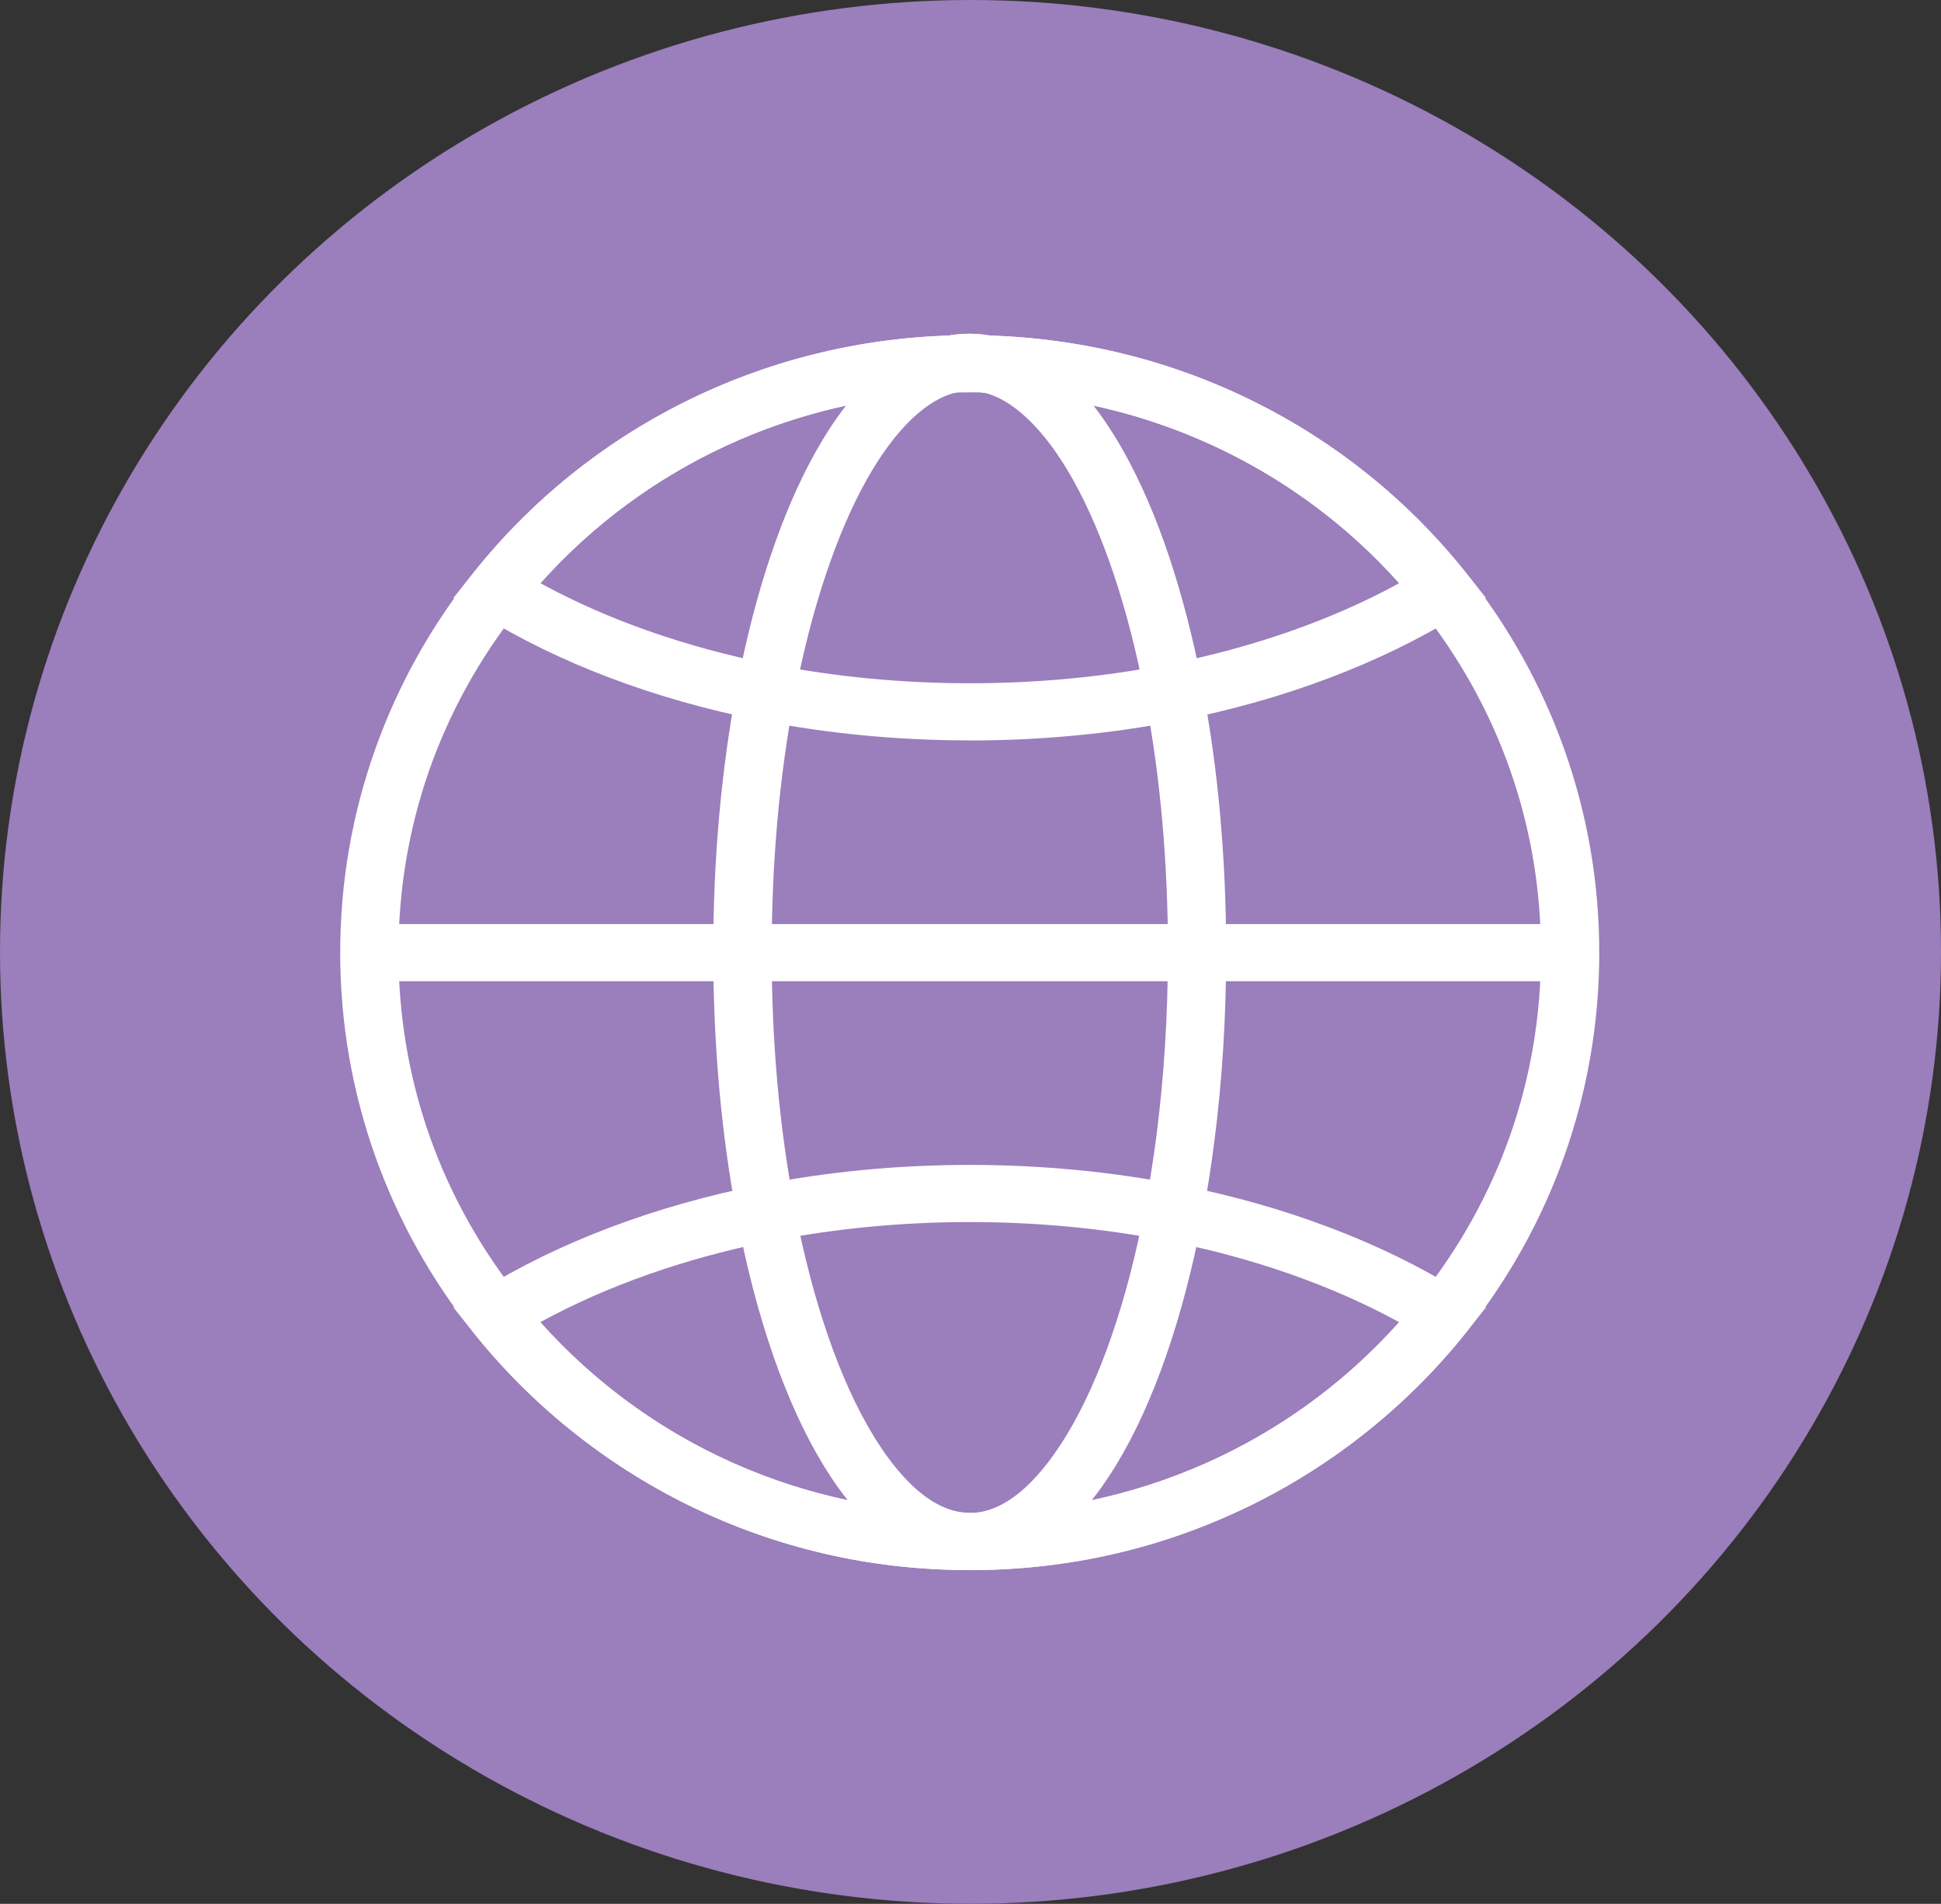 <?xml version="1.0" encoding="UTF-8"?>
<svg id="Layer_2" data-name="Layer 2" xmlns="http://www.w3.org/2000/svg" viewBox="0 0 254.8 249.89">
  <rect x="0" y="0" width="254.8" height="249.89" fill="#333333" stroke="none"/>
  <defs>
    <style>
      .cls-1 {
        fill: #fff;
      }

      .cls-2 {
        fill: #9b7ebc;
      }
    </style>
  </defs>
  <g id="_Ñëîé_1" data-name="Ñëîé 1">
    <g>
      <ellipse class="cls-2" cx="127.4" cy="124.94" rx="127.4" ry="124.94"/>
      <g>
        <path class="cls-1" d="m127.3,206.08h-.15c-12.92-.02-25.29-2.89-36.77-8.52-10.94-5.37-20.71-13.22-28.26-22.7-5.55-6.97-9.86-14.71-12.83-23.02-3.07-8.6-4.63-17.61-4.63-26.8s1.56-18.21,4.63-26.8c2.97-8.31,7.28-16.05,12.83-23.02,15.2-19.1,38.05-30.47,62.69-31.18,1.5-.05,3.15-.05,4.74,0,24.74.65,47.67,12.02,62.93,31.19,5.55,6.97,9.86,14.71,12.83,23.02,3.07,8.59,4.63,17.61,4.63,26.8s-1.56,18.21-4.63,26.8c-2.97,8.31-7.28,16.05-12.83,23.02-7.56,9.5-17.36,17.37-28.32,22.73-11.51,5.63-23.91,8.49-36.85,8.49Zm0-154.58c-.77,0-1.53.01-2.26.03-22.36.65-43.1,10.96-56.89,28.3-10.36,13.02-15.84,28.65-15.84,45.21s5.48,32.19,15.84,45.21c14.29,17.96,35.8,28.29,59,28.33h.15c23.26,0,44.82-10.33,59.15-28.33,10.36-13.02,15.84-28.65,15.84-45.21s-5.48-32.19-15.84-45.21c-13.85-17.4-34.66-27.72-57.1-28.31-.68-.02-1.36-.03-2.04-.03Z"/>
        <path class="cls-1" d="m127.41,206.08h-.19c-4.93-.03-12.26-2.45-19.18-13.85-4.86-8-8.75-19.18-11.26-32.32-2.08-10.91-3.14-22.64-3.15-34.87v-.1c0-12.19,1.05-23.9,3.11-34.78,2.33-12.3,5.9-22.97,10.33-30.85,4.95-8.82,10.74-13.94,17.2-15.21,1.98-.39,4.02-.39,6.01-.01,6.48,1.25,12.28,6.36,17.24,15.2,4.43,7.89,8.01,18.58,10.34,30.9,2.06,10.87,3.1,22.56,3.1,34.75v.09c0,8.47-.52,16.81-1.55,24.79-.44,3.43-.97,6.81-1.59,10.05-2.51,13.14-6.39,24.32-11.24,32.32-6.91,11.4-14.23,13.84-19.16,13.88h-.02Zm-.16-7.5h.13c5.36-.05,9.82-5.58,12.63-10.21,4.4-7.25,7.96-17.58,10.3-29.87.59-3.1,1.1-6.33,1.52-9.61.98-7.67,1.48-15.69,1.49-23.85v-.09c0-11.73-1-22.96-2.97-33.38-2.19-11.55-5.48-21.45-9.52-28.65-3.71-6.61-7.98-10.68-12.01-11.46-1.01-.2-2.03-.19-3.03,0-4.03.79-8.29,4.86-12,11.47-4.03,7.19-7.32,17.08-9.51,28.6-1.98,10.44-2.98,21.68-2.98,33.41v.09c0,11.77,1.02,23.04,3.01,33.49,2.35,12.29,5.91,22.62,10.31,29.86,2.81,4.63,7.28,10.15,12.64,10.18Z"/>
        <g>
          <path class="cls-1" d="m127.3,97.18c-9.45,0-18.75-.89-27.65-2.66-13.7-2.71-26.34-7.49-36.56-13.83l-3.57-2.21,2.6-3.26c15.14-19.02,37.86-30.38,62.38-31.18,1.76-.31,3.57-.31,5.34,0,24.62.73,47.44,12.09,62.63,31.18l2.6,3.27-3.57,2.21c-10.27,6.37-22.98,11.17-36.75,13.87-8.85,1.74-18.09,2.62-27.46,2.62Zm-56.37-20.64c8.72,4.78,19.08,8.42,30.23,10.63,8.4,1.66,17.2,2.51,26.14,2.51s17.6-.83,25.96-2.47c11.22-2.2,21.64-5.86,30.41-10.66-13.77-15.4-33.33-24.46-54.32-25.01h-.32s-.31-.07-.31-.07c-1.01-.2-2.03-.19-3.03,0l-.32.06h-.32c-20.9.62-40.38,9.67-54.1,25.02Z"/>
          <path class="cls-1" d="m127.3,206.08h-.15c-12.92-.02-25.29-2.89-36.77-8.52-10.94-5.37-20.71-13.22-28.26-22.7l-2.6-3.26,3.57-2.21c10.22-6.34,22.88-11.13,36.6-13.84,8.89-1.76,18.18-2.65,27.61-2.65s18.59.88,27.42,2.61c13.79,2.7,26.51,7.5,36.78,13.87l3.57,2.21-2.6,3.27c-7.56,9.5-17.36,17.37-28.32,22.73-11.51,5.63-23.91,8.49-36.85,8.49Zm-56.37-32.54c14.22,15.93,34.48,25,56.22,25.04h.15c21.8,0,42.11-9.07,56.37-25.04-8.78-4.81-19.21-8.47-30.45-10.67-8.34-1.64-17.06-2.47-25.92-2.47s-17.7.84-26.1,2.5c-11.17,2.21-21.54,5.86-30.27,10.64Z"/>
        </g>
        <rect class="cls-1" x="48.49" y="121.29" width="157.62" height="7.5"/>
      </g>
    </g>
  </g>
</svg>